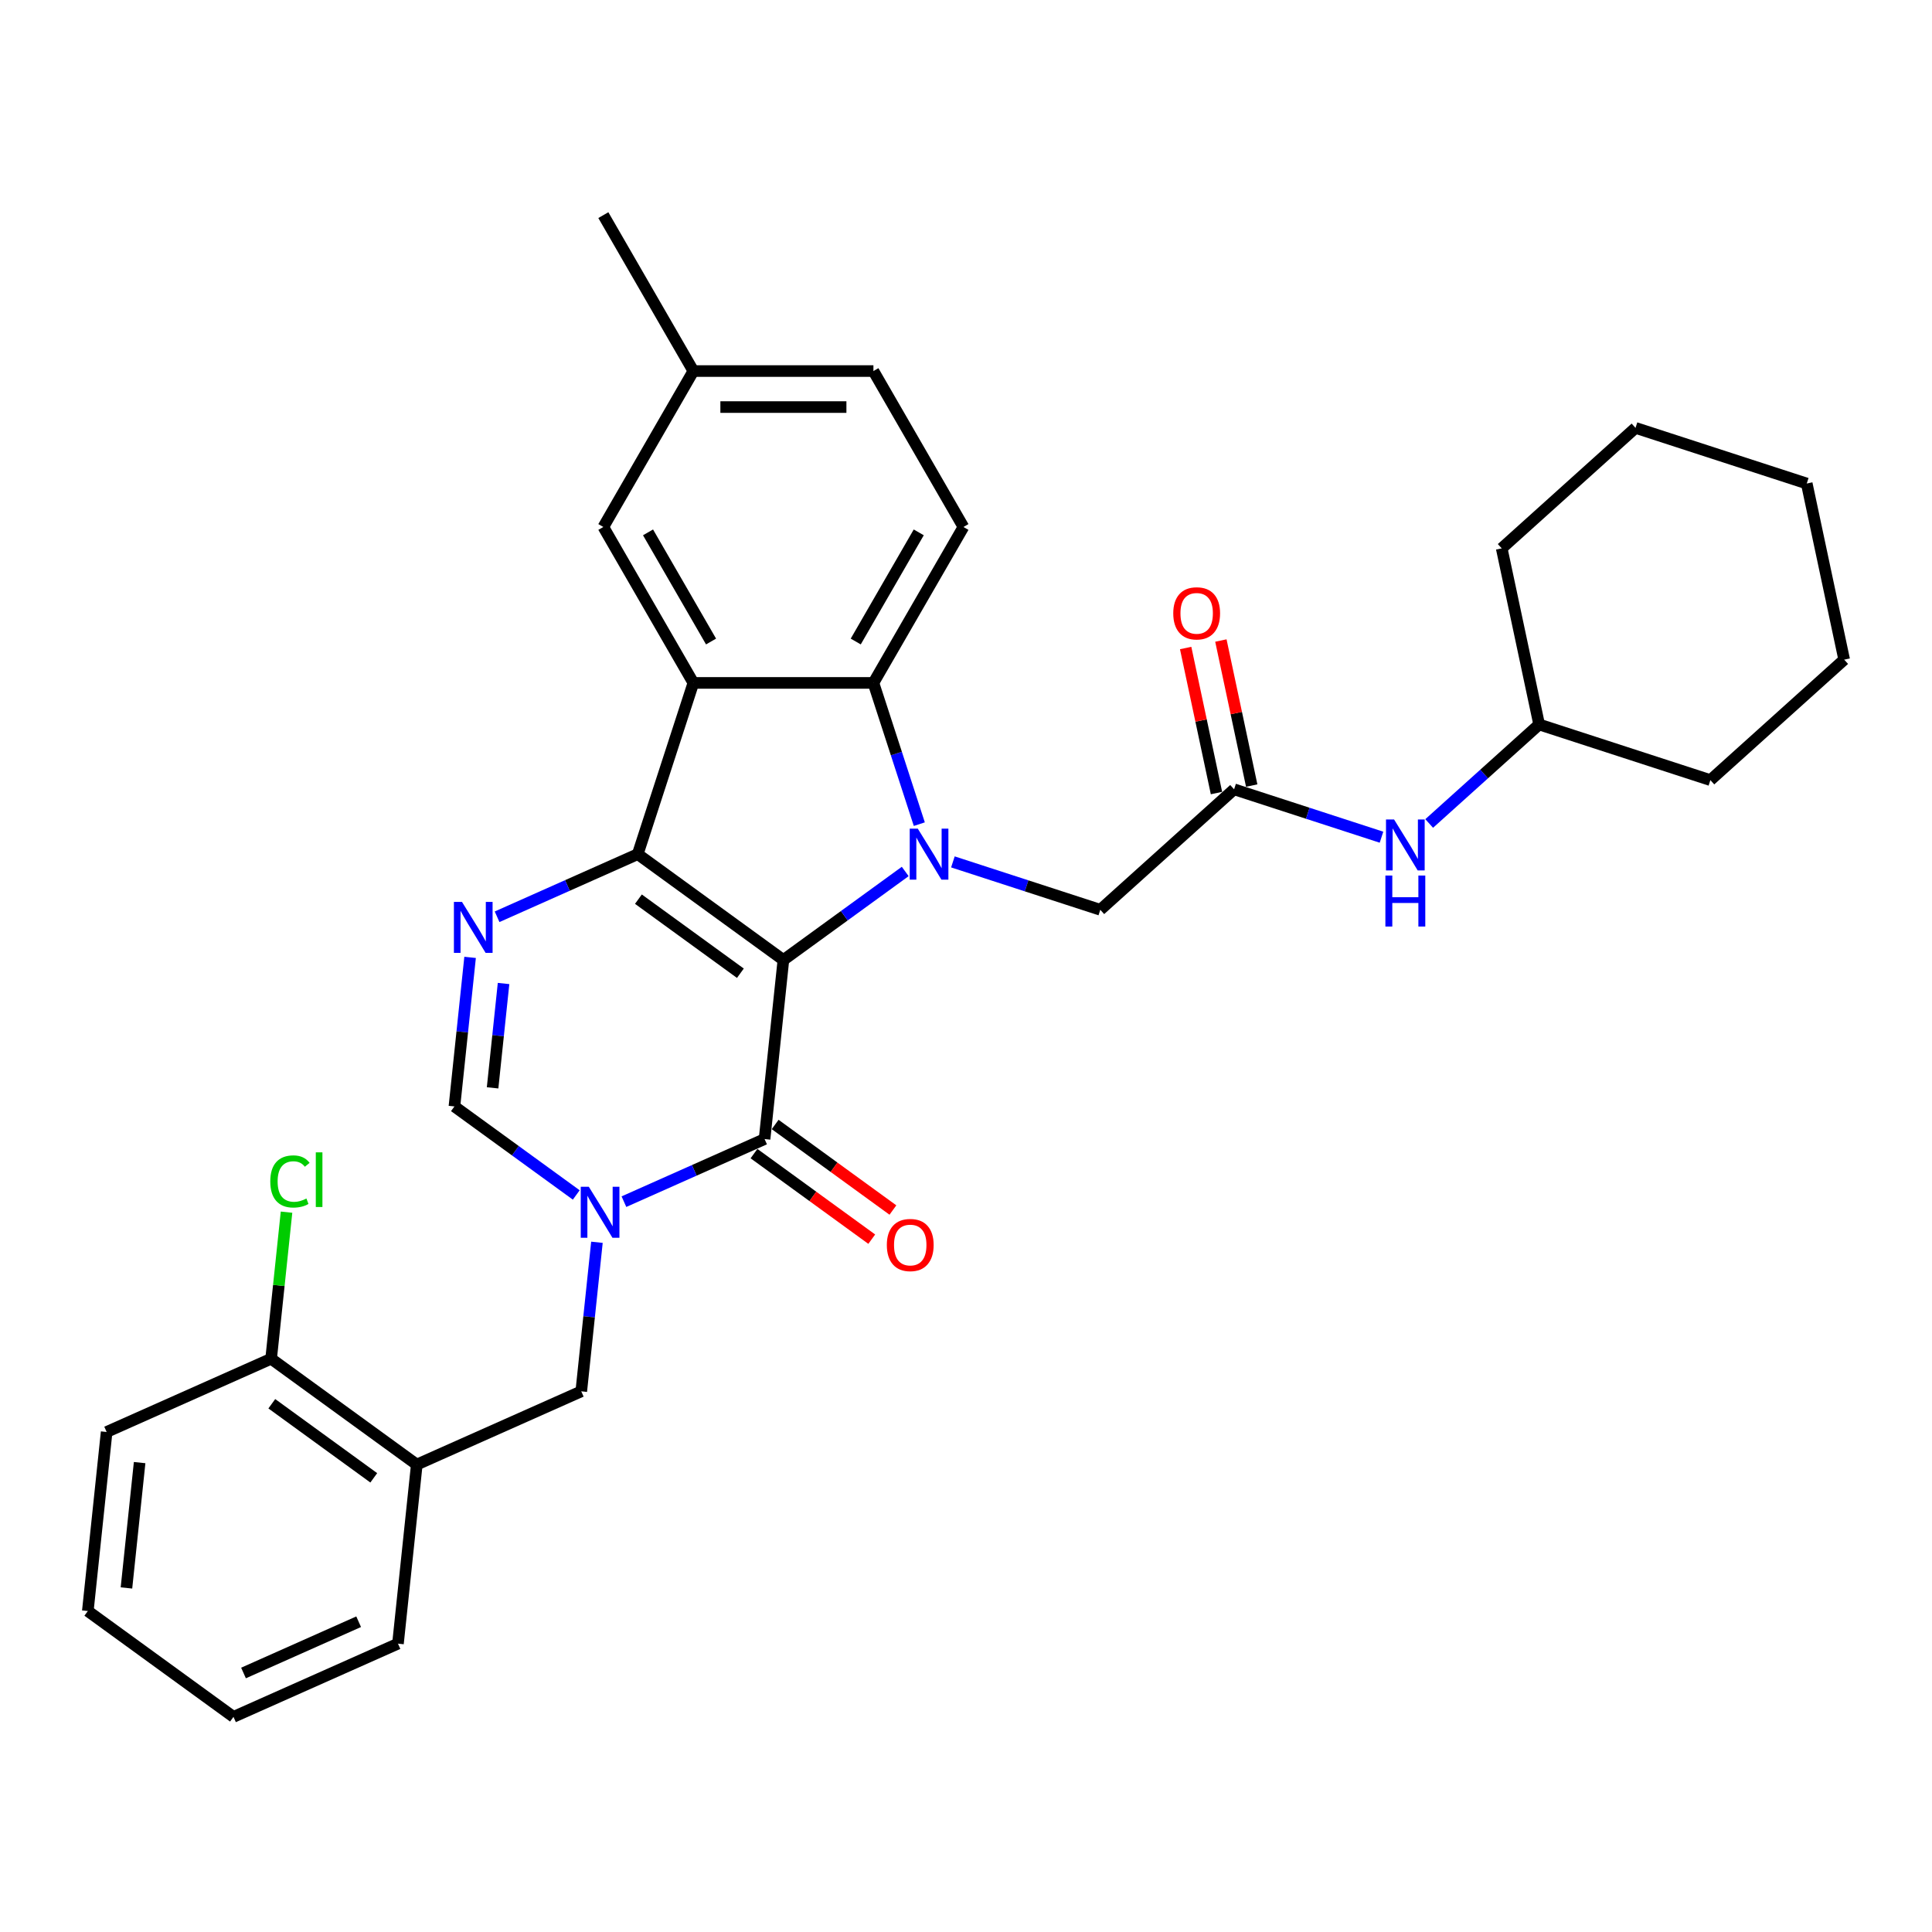 <?xml version='1.0' encoding='iso-8859-1'?>
<svg version='1.1' baseProfile='full'
              xmlns='http://www.w3.org/2000/svg'
                      xmlns:rdkit='http://www.rdkit.org/xml'
                      xmlns:xlink='http://www.w3.org/1999/xlink'
                  xml:space='preserve'
width='1000px' height='1000px' viewBox='0 0 1000 1000'>
<!-- END OF HEADER -->
<rect style='opacity:1.0;fill:#FFFFFF;stroke:none' width='1000' height='1000' x='0' y='0'> </rect>
<path class='bond-0' d='M 405.484,496.885 L 330.089,442.107' style='fill:none;fill-rule:evenodd;stroke:#000000;stroke-width:6px;stroke-linecap:butt;stroke-linejoin:miter;stroke-opacity:1' />
<path class='bond-0' d='M 383.219,503.747 L 330.442,465.403' style='fill:none;fill-rule:evenodd;stroke:#000000;stroke-width:6px;stroke-linecap:butt;stroke-linejoin:miter;stroke-opacity:1' />
<path class='bond-1' d='M 405.484,496.885 L 437.012,473.978' style='fill:none;fill-rule:evenodd;stroke:#000000;stroke-width:6px;stroke-linecap:butt;stroke-linejoin:miter;stroke-opacity:1' />
<path class='bond-1' d='M 437.012,473.978 L 468.54,451.071' style='fill:none;fill-rule:evenodd;stroke:#0000FF;stroke-width:6px;stroke-linecap:butt;stroke-linejoin:miter;stroke-opacity:1' />
<path class='bond-2' d='M 405.484,496.885 L 395.742,589.568' style='fill:none;fill-rule:evenodd;stroke:#000000;stroke-width:6px;stroke-linecap:butt;stroke-linejoin:miter;stroke-opacity:1' />
<path class='bond-3' d='M 330.089,442.107 L 358.887,353.474' style='fill:none;fill-rule:evenodd;stroke:#000000;stroke-width:6px;stroke-linecap:butt;stroke-linejoin:miter;stroke-opacity:1' />
<path class='bond-5' d='M 330.089,442.107 L 293.69,458.313' style='fill:none;fill-rule:evenodd;stroke:#000000;stroke-width:6px;stroke-linecap:butt;stroke-linejoin:miter;stroke-opacity:1' />
<path class='bond-5' d='M 293.69,458.313 L 257.291,474.518' style='fill:none;fill-rule:evenodd;stroke:#0000FF;stroke-width:6px;stroke-linecap:butt;stroke-linejoin:miter;stroke-opacity:1' />
<path class='bond-6' d='M 475.834,426.581 L 463.958,390.028' style='fill:none;fill-rule:evenodd;stroke:#0000FF;stroke-width:6px;stroke-linecap:butt;stroke-linejoin:miter;stroke-opacity:1' />
<path class='bond-6' d='M 463.958,390.028 L 452.081,353.474' style='fill:none;fill-rule:evenodd;stroke:#000000;stroke-width:6px;stroke-linecap:butt;stroke-linejoin:miter;stroke-opacity:1' />
<path class='bond-9' d='M 493.218,446.116 L 531.365,458.511' style='fill:none;fill-rule:evenodd;stroke:#0000FF;stroke-width:6px;stroke-linecap:butt;stroke-linejoin:miter;stroke-opacity:1' />
<path class='bond-9' d='M 531.365,458.511 L 569.511,470.905' style='fill:none;fill-rule:evenodd;stroke:#000000;stroke-width:6px;stroke-linecap:butt;stroke-linejoin:miter;stroke-opacity:1' />
<path class='bond-4' d='M 395.742,589.568 L 359.344,605.774' style='fill:none;fill-rule:evenodd;stroke:#000000;stroke-width:6px;stroke-linecap:butt;stroke-linejoin:miter;stroke-opacity:1' />
<path class='bond-4' d='M 359.344,605.774 L 322.945,621.979' style='fill:none;fill-rule:evenodd;stroke:#0000FF;stroke-width:6px;stroke-linecap:butt;stroke-linejoin:miter;stroke-opacity:1' />
<path class='bond-14' d='M 390.265,597.107 L 420.74,619.249' style='fill:none;fill-rule:evenodd;stroke:#000000;stroke-width:6px;stroke-linecap:butt;stroke-linejoin:miter;stroke-opacity:1' />
<path class='bond-14' d='M 420.74,619.249 L 451.215,641.39' style='fill:none;fill-rule:evenodd;stroke:#FF0000;stroke-width:6px;stroke-linecap:butt;stroke-linejoin:miter;stroke-opacity:1' />
<path class='bond-14' d='M 401.22,582.028 L 431.695,604.17' style='fill:none;fill-rule:evenodd;stroke:#000000;stroke-width:6px;stroke-linecap:butt;stroke-linejoin:miter;stroke-opacity:1' />
<path class='bond-14' d='M 431.695,604.17 L 462.17,626.311' style='fill:none;fill-rule:evenodd;stroke:#FF0000;stroke-width:6px;stroke-linecap:butt;stroke-linejoin:miter;stroke-opacity:1' />
<path class='bond-13' d='M 358.887,353.474 L 312.29,272.766' style='fill:none;fill-rule:evenodd;stroke:#000000;stroke-width:6px;stroke-linecap:butt;stroke-linejoin:miter;stroke-opacity:1' />
<path class='bond-13' d='M 368.039,332.049 L 335.421,275.553' style='fill:none;fill-rule:evenodd;stroke:#000000;stroke-width:6px;stroke-linecap:butt;stroke-linejoin:miter;stroke-opacity:1' />
<path class='bond-32' d='M 358.887,353.474 L 452.081,353.474' style='fill:none;fill-rule:evenodd;stroke:#000000;stroke-width:6px;stroke-linecap:butt;stroke-linejoin:miter;stroke-opacity:1' />
<path class='bond-7' d='M 298.267,618.508 L 266.739,595.602' style='fill:none;fill-rule:evenodd;stroke:#0000FF;stroke-width:6px;stroke-linecap:butt;stroke-linejoin:miter;stroke-opacity:1' />
<path class='bond-7' d='M 266.739,595.602 L 235.211,572.695' style='fill:none;fill-rule:evenodd;stroke:#000000;stroke-width:6px;stroke-linecap:butt;stroke-linejoin:miter;stroke-opacity:1' />
<path class='bond-8' d='M 308.974,642.999 L 304.919,681.578' style='fill:none;fill-rule:evenodd;stroke:#0000FF;stroke-width:6px;stroke-linecap:butt;stroke-linejoin:miter;stroke-opacity:1' />
<path class='bond-8' d='M 304.919,681.578 L 300.864,720.156' style='fill:none;fill-rule:evenodd;stroke:#000000;stroke-width:6px;stroke-linecap:butt;stroke-linejoin:miter;stroke-opacity:1' />
<path class='bond-33' d='M 243.32,495.538 L 239.265,534.117' style='fill:none;fill-rule:evenodd;stroke:#0000FF;stroke-width:6px;stroke-linecap:butt;stroke-linejoin:miter;stroke-opacity:1' />
<path class='bond-33' d='M 239.265,534.117 L 235.211,572.695' style='fill:none;fill-rule:evenodd;stroke:#000000;stroke-width:6px;stroke-linecap:butt;stroke-linejoin:miter;stroke-opacity:1' />
<path class='bond-33' d='M 260.64,509.06 L 257.802,536.065' style='fill:none;fill-rule:evenodd;stroke:#0000FF;stroke-width:6px;stroke-linecap:butt;stroke-linejoin:miter;stroke-opacity:1' />
<path class='bond-33' d='M 257.802,536.065 L 254.964,563.07' style='fill:none;fill-rule:evenodd;stroke:#000000;stroke-width:6px;stroke-linecap:butt;stroke-linejoin:miter;stroke-opacity:1' />
<path class='bond-12' d='M 452.081,353.474 L 498.677,272.766' style='fill:none;fill-rule:evenodd;stroke:#000000;stroke-width:6px;stroke-linecap:butt;stroke-linejoin:miter;stroke-opacity:1' />
<path class='bond-12' d='M 442.929,332.049 L 475.546,275.553' style='fill:none;fill-rule:evenodd;stroke:#000000;stroke-width:6px;stroke-linecap:butt;stroke-linejoin:miter;stroke-opacity:1' />
<path class='bond-11' d='M 300.864,720.156 L 215.728,758.061' style='fill:none;fill-rule:evenodd;stroke:#000000;stroke-width:6px;stroke-linecap:butt;stroke-linejoin:miter;stroke-opacity:1' />
<path class='bond-10' d='M 569.511,470.905 L 638.768,408.546' style='fill:none;fill-rule:evenodd;stroke:#000000;stroke-width:6px;stroke-linecap:butt;stroke-linejoin:miter;stroke-opacity:1' />
<path class='bond-15' d='M 638.768,408.546 L 676.915,420.941' style='fill:none;fill-rule:evenodd;stroke:#000000;stroke-width:6px;stroke-linecap:butt;stroke-linejoin:miter;stroke-opacity:1' />
<path class='bond-15' d='M 676.915,420.941 L 715.061,433.336' style='fill:none;fill-rule:evenodd;stroke:#0000FF;stroke-width:6px;stroke-linecap:butt;stroke-linejoin:miter;stroke-opacity:1' />
<path class='bond-17' d='M 647.884,406.609 L 639.905,369.073' style='fill:none;fill-rule:evenodd;stroke:#000000;stroke-width:6px;stroke-linecap:butt;stroke-linejoin:miter;stroke-opacity:1' />
<path class='bond-17' d='M 639.905,369.073 L 631.927,331.537' style='fill:none;fill-rule:evenodd;stroke:#FF0000;stroke-width:6px;stroke-linecap:butt;stroke-linejoin:miter;stroke-opacity:1' />
<path class='bond-17' d='M 629.652,410.484 L 621.674,372.948' style='fill:none;fill-rule:evenodd;stroke:#000000;stroke-width:6px;stroke-linecap:butt;stroke-linejoin:miter;stroke-opacity:1' />
<path class='bond-17' d='M 621.674,372.948 L 613.695,335.412' style='fill:none;fill-rule:evenodd;stroke:#FF0000;stroke-width:6px;stroke-linecap:butt;stroke-linejoin:miter;stroke-opacity:1' />
<path class='bond-16' d='M 215.728,758.061 L 140.333,703.284' style='fill:none;fill-rule:evenodd;stroke:#000000;stroke-width:6px;stroke-linecap:butt;stroke-linejoin:miter;stroke-opacity:1' />
<path class='bond-16' d='M 193.463,764.924 L 140.686,726.579' style='fill:none;fill-rule:evenodd;stroke:#000000;stroke-width:6px;stroke-linecap:butt;stroke-linejoin:miter;stroke-opacity:1' />
<path class='bond-22' d='M 215.728,758.061 L 205.986,850.745' style='fill:none;fill-rule:evenodd;stroke:#000000;stroke-width:6px;stroke-linecap:butt;stroke-linejoin:miter;stroke-opacity:1' />
<path class='bond-19' d='M 498.677,272.766 L 452.081,192.058' style='fill:none;fill-rule:evenodd;stroke:#000000;stroke-width:6px;stroke-linecap:butt;stroke-linejoin:miter;stroke-opacity:1' />
<path class='bond-18' d='M 312.29,272.766 L 358.887,192.058' style='fill:none;fill-rule:evenodd;stroke:#000000;stroke-width:6px;stroke-linecap:butt;stroke-linejoin:miter;stroke-opacity:1' />
<path class='bond-21' d='M 739.739,426.235 L 768.198,400.611' style='fill:none;fill-rule:evenodd;stroke:#0000FF;stroke-width:6px;stroke-linecap:butt;stroke-linejoin:miter;stroke-opacity:1' />
<path class='bond-21' d='M 768.198,400.611 L 796.657,374.986' style='fill:none;fill-rule:evenodd;stroke:#000000;stroke-width:6px;stroke-linecap:butt;stroke-linejoin:miter;stroke-opacity:1' />
<path class='bond-20' d='M 140.333,703.284 L 144.32,665.348' style='fill:none;fill-rule:evenodd;stroke:#000000;stroke-width:6px;stroke-linecap:butt;stroke-linejoin:miter;stroke-opacity:1' />
<path class='bond-20' d='M 144.32,665.348 L 148.307,627.413' style='fill:none;fill-rule:evenodd;stroke:#00CC00;stroke-width:6px;stroke-linecap:butt;stroke-linejoin:miter;stroke-opacity:1' />
<path class='bond-23' d='M 140.333,703.284 L 55.196,741.189' style='fill:none;fill-rule:evenodd;stroke:#000000;stroke-width:6px;stroke-linecap:butt;stroke-linejoin:miter;stroke-opacity:1' />
<path class='bond-24' d='M 358.887,192.058 L 312.29,111.35' style='fill:none;fill-rule:evenodd;stroke:#000000;stroke-width:6px;stroke-linecap:butt;stroke-linejoin:miter;stroke-opacity:1' />
<path class='bond-34' d='M 358.887,192.058 L 452.081,192.058' style='fill:none;fill-rule:evenodd;stroke:#000000;stroke-width:6px;stroke-linecap:butt;stroke-linejoin:miter;stroke-opacity:1' />
<path class='bond-34' d='M 372.866,210.697 L 438.102,210.697' style='fill:none;fill-rule:evenodd;stroke:#000000;stroke-width:6px;stroke-linecap:butt;stroke-linejoin:miter;stroke-opacity:1' />
<path class='bond-25' d='M 796.657,374.986 L 885.289,403.785' style='fill:none;fill-rule:evenodd;stroke:#000000;stroke-width:6px;stroke-linecap:butt;stroke-linejoin:miter;stroke-opacity:1' />
<path class='bond-26' d='M 796.657,374.986 L 777.281,283.829' style='fill:none;fill-rule:evenodd;stroke:#000000;stroke-width:6px;stroke-linecap:butt;stroke-linejoin:miter;stroke-opacity:1' />
<path class='bond-27' d='M 205.986,850.745 L 120.85,888.65' style='fill:none;fill-rule:evenodd;stroke:#000000;stroke-width:6px;stroke-linecap:butt;stroke-linejoin:miter;stroke-opacity:1' />
<path class='bond-27' d='M 185.635,839.403 L 126.039,865.937' style='fill:none;fill-rule:evenodd;stroke:#000000;stroke-width:6px;stroke-linecap:butt;stroke-linejoin:miter;stroke-opacity:1' />
<path class='bond-35' d='M 55.196,741.189 L 45.455,833.872' style='fill:none;fill-rule:evenodd;stroke:#000000;stroke-width:6px;stroke-linecap:butt;stroke-linejoin:miter;stroke-opacity:1' />
<path class='bond-35' d='M 72.271,757.04 L 65.452,821.918' style='fill:none;fill-rule:evenodd;stroke:#000000;stroke-width:6px;stroke-linecap:butt;stroke-linejoin:miter;stroke-opacity:1' />
<path class='bond-30' d='M 885.289,403.785 L 954.545,341.426' style='fill:none;fill-rule:evenodd;stroke:#000000;stroke-width:6px;stroke-linecap:butt;stroke-linejoin:miter;stroke-opacity:1' />
<path class='bond-29' d='M 777.281,283.829 L 846.537,221.47' style='fill:none;fill-rule:evenodd;stroke:#000000;stroke-width:6px;stroke-linecap:butt;stroke-linejoin:miter;stroke-opacity:1' />
<path class='bond-28' d='M 120.85,888.65 L 45.455,833.872' style='fill:none;fill-rule:evenodd;stroke:#000000;stroke-width:6px;stroke-linecap:butt;stroke-linejoin:miter;stroke-opacity:1' />
<path class='bond-31' d='M 846.537,221.47 L 935.169,250.269' style='fill:none;fill-rule:evenodd;stroke:#000000;stroke-width:6px;stroke-linecap:butt;stroke-linejoin:miter;stroke-opacity:1' />
<path class='bond-36' d='M 954.545,341.426 L 935.169,250.269' style='fill:none;fill-rule:evenodd;stroke:#000000;stroke-width:6px;stroke-linecap:butt;stroke-linejoin:miter;stroke-opacity:1' />
<path  class='atom-2' d='M 475.045 428.911
L 483.694 442.89
Q 484.551 444.269, 485.93 446.766
Q 487.309 449.264, 487.384 449.413
L 487.384 428.911
L 490.888 428.911
L 490.888 455.303
L 487.272 455.303
L 477.99 440.019
Q 476.909 438.23, 475.753 436.18
Q 474.635 434.129, 474.3 433.496
L 474.3 455.303
L 470.87 455.303
L 470.87 428.911
L 475.045 428.911
' fill='#0000FF'/>
<path  class='atom-5' d='M 304.772 614.277
L 313.42 628.256
Q 314.278 629.635, 315.657 632.133
Q 317.036 634.63, 317.111 634.779
L 317.111 614.277
L 320.615 614.277
L 320.615 640.669
L 316.999 640.669
L 307.717 625.385
Q 306.636 623.596, 305.48 621.546
Q 304.362 619.496, 304.026 618.862
L 304.026 640.669
L 300.597 640.669
L 300.597 614.277
L 304.772 614.277
' fill='#0000FF'/>
<path  class='atom-6' d='M 239.118 466.816
L 247.766 480.795
Q 248.624 482.174, 250.003 484.672
Q 251.382 487.169, 251.457 487.318
L 251.457 466.816
L 254.961 466.816
L 254.961 493.208
L 251.345 493.208
L 242.063 477.925
Q 240.982 476.135, 239.826 474.085
Q 238.708 472.035, 238.372 471.401
L 238.372 493.208
L 234.943 493.208
L 234.943 466.816
L 239.118 466.816
' fill='#0000FF'/>
<path  class='atom-15' d='M 459.023 644.42
Q 459.023 638.083, 462.154 634.542
Q 465.285 631, 471.138 631
Q 476.99 631, 480.122 634.542
Q 483.253 638.083, 483.253 644.42
Q 483.253 650.832, 480.084 654.485
Q 476.916 658.101, 471.138 658.101
Q 465.322 658.101, 462.154 654.485
Q 459.023 650.869, 459.023 644.42
M 471.138 655.119
Q 475.164 655.119, 477.326 652.435
Q 479.525 649.714, 479.525 644.42
Q 479.525 639.239, 477.326 636.629
Q 475.164 633.982, 471.138 633.982
Q 467.112 633.982, 464.912 636.592
Q 462.75 639.201, 462.75 644.42
Q 462.75 649.751, 464.912 652.435
Q 467.112 655.119, 471.138 655.119
' fill='#FF0000'/>
<path  class='atom-16' d='M 721.566 424.149
L 730.215 438.128
Q 731.072 439.507, 732.451 442.005
Q 733.831 444.502, 733.905 444.651
L 733.905 424.149
L 737.409 424.149
L 737.409 450.541
L 733.793 450.541
L 724.511 435.257
Q 723.43 433.468, 722.275 431.418
Q 721.156 429.368, 720.821 428.734
L 720.821 450.541
L 717.391 450.541
L 717.391 424.149
L 721.566 424.149
' fill='#0000FF'/>
<path  class='atom-16' d='M 717.074 453.18
L 720.653 453.18
L 720.653 464.401
L 734.148 464.401
L 734.148 453.18
L 737.726 453.18
L 737.726 479.573
L 734.148 479.573
L 734.148 467.383
L 720.653 467.383
L 720.653 479.573
L 717.074 479.573
L 717.074 453.18
' fill='#0000FF'/>
<path  class='atom-18' d='M 607.277 317.464
Q 607.277 311.127, 610.408 307.585
Q 613.539 304.044, 619.392 304.044
Q 625.244 304.044, 628.376 307.585
Q 631.507 311.127, 631.507 317.464
Q 631.507 323.876, 628.338 327.529
Q 625.17 331.145, 619.392 331.145
Q 613.577 331.145, 610.408 327.529
Q 607.277 323.913, 607.277 317.464
M 619.392 328.163
Q 623.418 328.163, 625.58 325.479
Q 627.779 322.757, 627.779 317.464
Q 627.779 312.282, 625.58 309.673
Q 623.418 307.026, 619.392 307.026
Q 615.366 307.026, 613.166 309.636
Q 611.004 312.245, 611.004 317.464
Q 611.004 322.795, 613.166 325.479
Q 615.366 328.163, 619.392 328.163
' fill='#FF0000'/>
<path  class='atom-21' d='M 139.897 611.514
Q 139.897 604.953, 142.954 601.523
Q 146.048 598.057, 151.901 598.057
Q 157.343 598.057, 160.251 601.896
L 157.79 603.909
Q 155.666 601.113, 151.901 601.113
Q 147.912 601.113, 145.787 603.797
Q 143.7 606.444, 143.7 611.514
Q 143.7 616.733, 145.862 619.417
Q 148.061 622.101, 152.311 622.101
Q 155.218 622.101, 158.61 620.349
L 159.654 623.144
Q 158.275 624.039, 156.187 624.561
Q 154.1 625.083, 151.789 625.083
Q 146.048 625.083, 142.954 621.579
Q 139.897 618.075, 139.897 611.514
' fill='#00CC00'/>
<path  class='atom-21' d='M 163.457 596.454
L 166.886 596.454
L 166.886 624.747
L 163.457 624.747
L 163.457 596.454
' fill='#00CC00'/>
</svg>
